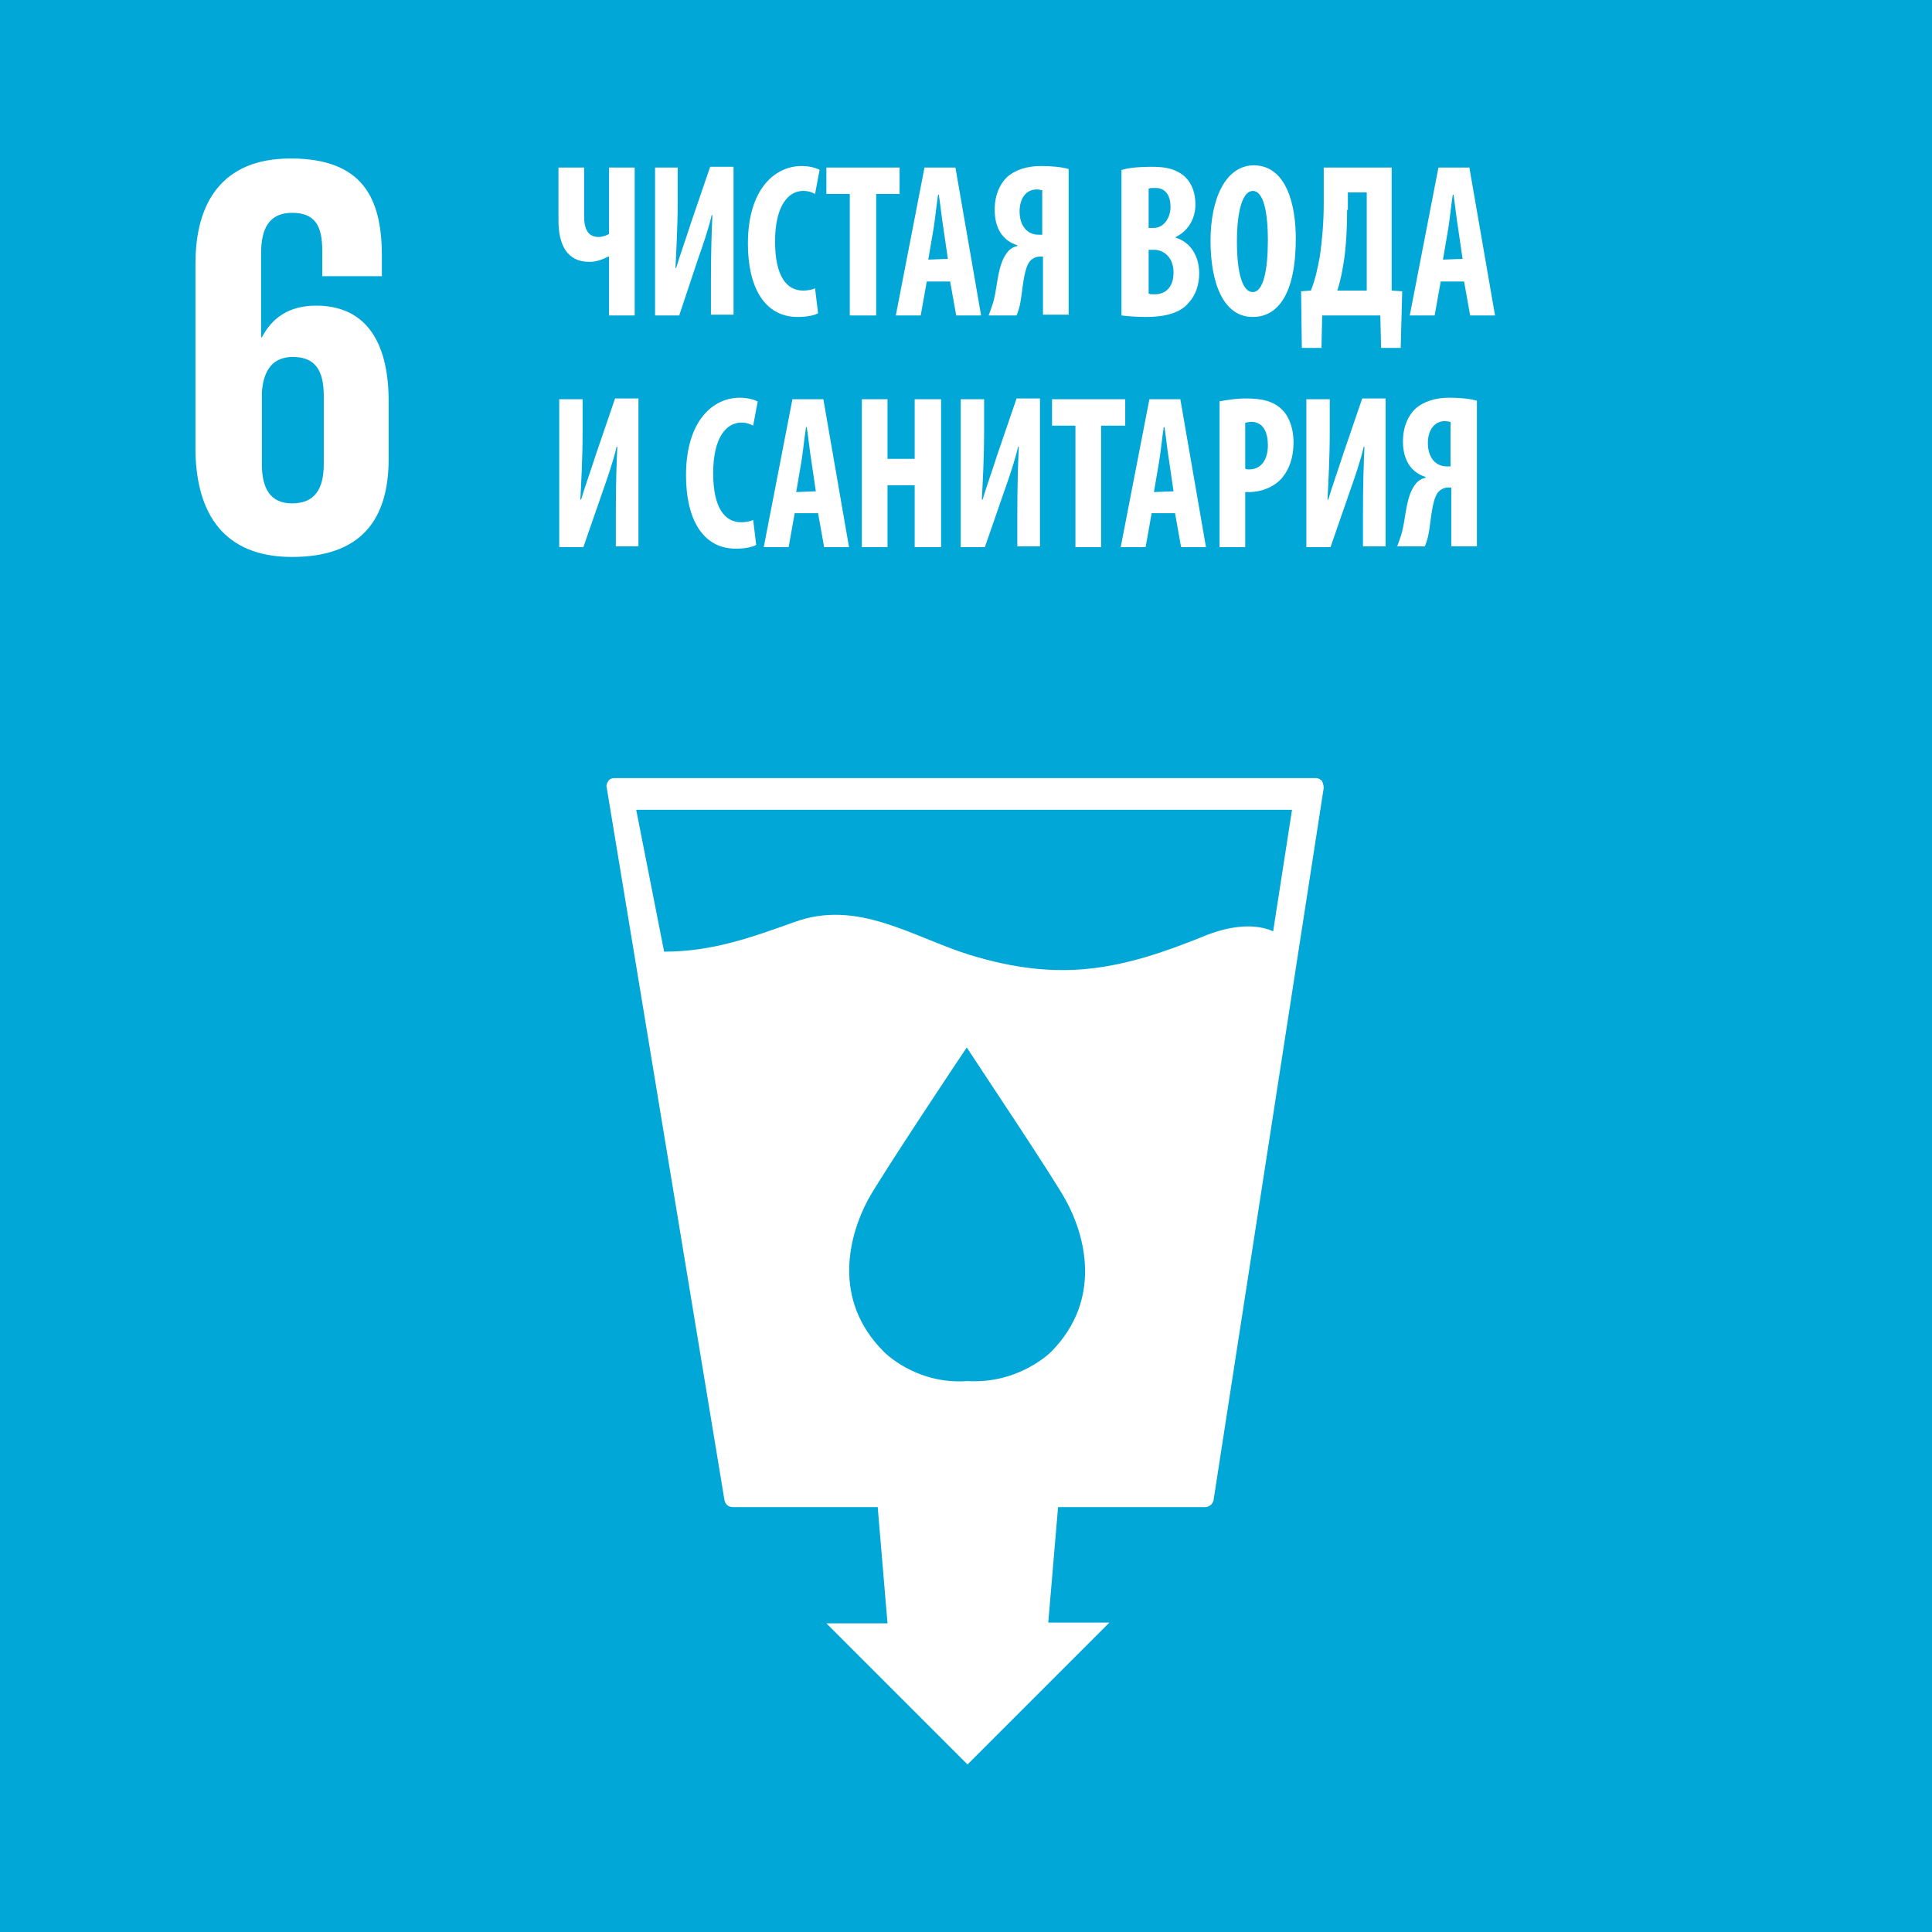 <svg version="1.1" id="Слой_1" xmlns="http://www.w3.org/2000/svg" xmlns:xlink="http://www.w3.org/1999/xlink" x="0" y="0" viewBox="0 0 256 256" xml:space="preserve"><style>.st6{fill:#fff}</style><path fill="#00a7d7" d="M0 0h256v256H0z"/><defs><path id="SVGID_1_" d="M0 0h256v256H0z"/></defs><clipPath id="SVGID_2_"><use xlink:href="#SVGID_1_" overflow="visible"/></clipPath><path d="M168.7 123.4c-2.5-1.1-5.7-.7-8.8.5-11.5 4.7-19.4 6.3-31.5 2.6-7.6-2.4-14.8-7.4-23.2-4.3-5.6 2-10.8 3.9-17.2 3.9l-3.7-18.8h86.9l-2.5 16.1zm-29.4 55.7s-4.2 4.3-11.1 3.9c-6.9.5-11.1-3.9-11.1-3.9-7-7-4.5-15.6-2.1-20.1 1.5-2.8 12.2-18.9 13.1-20.2v-.1.1-.1.1c.9 1.4 11.6 17.4 13.1 20.2 2.5 4.5 5 13.1-1.9 20.1m35.9-75.6c-.2-.2-.5-.4-.8-.4h-93c-.3 0-.6.1-.8.4-.2.3-.3.6-.2.9L96 198.8c.1.5.5.9 1.1.9h19.2l1.3 15.4h-8.1l18.7 18.7L147 215h-8.1l1.3-15.3h19.5c.5 0 1-.4 1.1-.9l14.6-94.4c0-.3-.1-.6-.2-.9" clip-path="url(#SVGID_2_)" fill="#fff"/><defs><path id="SVGID_3_" d="M0 0h256v256H0z"/></defs><clipPath id="SVGID_4_"><use xlink:href="#SVGID_3_" overflow="visible"/></clipPath><path d="M34.7 52c.2-2.9 1.4-4.7 4.1-4.7 3 0 4.1 1.8 4.1 5.2v9c0 3.3-1.2 5.2-4.2 5.2-2.9 0-4-2-4-5.2V52zm4 21.8c9.2 0 12.8-5 12.8-13v-7.6c0-8.4-3.4-12.7-9.6-12.7-3.7 0-5.9 1.7-7.2 4.2h-.1V33.5c0-3.1 1-5.3 4.1-5.3s4 1.8 4 5v3.4h7.9v-2.7c0-7.6-2.5-12.9-12.1-12.9-9.1 0-12.6 5.9-12.6 13.9V60c.2 8 3.7 13.8 12.8 13.8" clip-path="url(#SVGID_4_)" fill="#fff"/><defs><path id="SVGID_5_" d="M0 0h256v256H0z"/></defs><clipPath id="SVGID_6_"><use xlink:href="#SVGID_5_" overflow="visible"/></clipPath><path d="M77.4 22.2v6.5c0 1.6.5 2.7 1.9 2.7.5 0 1.1-.2 1.4-.4v-8.8h3.4v19.6h-3.4V34h-.1c-.8.4-1.6.7-2.5.7-3 0-4.1-2.3-4.1-5.5v-7h3.4z" clip-path="url(#SVGID_6_)" fill="#fff"/><defs><path id="SVGID_7_" d="M0 0h256v256H0z"/></defs><clipPath id="SVGID_8_"><use xlink:href="#SVGID_7_" overflow="visible"/></clipPath><path d="M89.8 22.2v4.3c0 3.6-.2 7-.3 9h.1c.5-1.7 1.4-4.2 1.9-5.8l2.6-7.6h3.1v19.6h-3v-4.4c0-3.9.1-6.8.2-8.8h-.1c-.4 1.8-1.2 4.1-1.8 5.8L90 41.8h-3.2V22.2h3z" clip-path="url(#SVGID_8_)" fill="#fff"/><defs><path id="SVGID_9_" d="M0 0h256v256H0z"/></defs><clipPath id="SVGID_10_"><use xlink:href="#SVGID_9_" overflow="visible"/></clipPath><path d="M108.4 41.5c-.5.3-1.5.5-2.7.5-4.5 0-6.6-4.1-6.6-9.7 0-7.4 3.7-10.3 7.1-10.3 1.2 0 2 .3 2.4.5l-.6 3.2c-.4-.2-.8-.4-1.6-.4-1.9 0-3.7 1.9-3.7 6.7 0 4.7 1.6 6.5 3.7 6.5.6 0 1.2-.1 1.6-.3l.4 3.3z" clip-path="url(#SVGID_10_)" fill="#fff"/><path class="st6" d="M112.6 25.7h-3.1v-3.5h9.7v3.5h-3.1v16.1h-3.5z"/><defs><path id="SVGID_11_" d="M0 0h256v256H0z"/></defs><clipPath id="SVGID_12_"><use xlink:href="#SVGID_11_" overflow="visible"/></clipPath><path d="M125.6 34.3l-.6-4.1c-.2-1.2-.4-3.1-.6-4.4h-.1c-.2 1.3-.4 3.3-.6 4.5l-.7 4.1 2.6-.1zm-2.8 3l-.8 4.5h-3.3l3.8-19.6h4.1l3.4 19.6h-3.3l-.8-4.5h-3.1z" clip-path="url(#SVGID_12_)" fill="#fff"/><defs><path id="SVGID_13_" d="M0 0h256v256H0z"/></defs><clipPath id="SVGID_14_"><use xlink:href="#SVGID_13_" overflow="visible"/></clipPath><path d="M138.1 25.2c-.2 0-.4-.1-.7-.1-1.6 0-2.3 1.4-2.3 2.9 0 1.9 1 3.1 2.5 3.1h.5v-5.9zM131 41.8c.2-.6.5-1.3.7-2.1.5-2 .5-4.7 1.8-6.3.3-.4.8-.7 1.3-.8v-.1c-1.9-.6-3-2.2-3-4.7 0-2 .7-3.4 1.6-4.3 1.1-1 2.7-1.5 4.5-1.5 1.3 0 2.7.1 3.7.4v19.3h-3.4V34h-.4c-.6 0-1.1.3-1.4.7-.8 1.1-.9 3.9-1.2 5.4-.1.6-.3 1.2-.5 1.7H131z" clip-path="url(#SVGID_14_)" fill="#fff"/><defs><path id="SVGID_15_" d="M0 0h256v256H0z"/></defs><clipPath id="SVGID_16_"><use xlink:href="#SVGID_15_" overflow="visible"/></clipPath><path d="M152.2 38.9c.2.1.4.1.8.1 1.4 0 2.5-.9 2.5-2.9 0-1.9-1.2-3-2.6-3h-.7v5.8zm0-8.7h.7c1.2 0 2.2-1.2 2.2-2.8 0-1.4-.6-2.5-2-2.5-.4 0-.7 0-.9.1v5.2zm-3.5-7.7c1-.3 2.4-.4 3.9-.4 1.7 0 3.2.2 4.5 1.4.9.9 1.3 2.2 1.3 3.6 0 1.7-.8 3.4-2.6 4.3v.1c2 .6 3.1 2.5 3.1 4.7 0 1.6-.5 2.9-1.3 3.8-1 1.3-2.8 2-5.8 2-1.3 0-2.4-.1-3.2-.2V22.5h.1z" clip-path="url(#SVGID_16_)" fill="#fff"/><defs><path id="SVGID_17_" d="M0 0h256v256H0z"/></defs><clipPath id="SVGID_18_"><use xlink:href="#SVGID_17_" overflow="visible"/></clipPath><path d="M163.9 32c0 4.4.8 6.7 2.1 6.7 1.4 0 2-2.9 2-6.9 0-3.4-.5-6.5-2-6.5-1.3 0-2.1 2.5-2.1 6.7m7.8-.4c0 7.4-2.4 10.4-5.7 10.4-4 0-5.6-4.7-5.6-10.1s1.9-10 5.8-10c4.3.1 5.5 5.3 5.5 9.7" clip-path="url(#SVGID_18_)" fill="#fff"/><defs><path id="SVGID_19_" d="M0 0h256v256H0z"/></defs><clipPath id="SVGID_20_"><use xlink:href="#SVGID_19_" overflow="visible"/></clipPath><path d="M178.5 27.8c0 2.2-.1 4.5-.4 6.6-.2 1.4-.5 2.9-.9 4.1h3.9v-13h-2.5v2.3h-.1zm5.9-5.6v16.3l1.4.1-.2 7.5H183l-.1-4.3h-7.7l-.1 4.3h-2.6l-.1-7.5 1.3-.1c.6-1.5.9-3 1.2-4.6.3-2.2.5-4.5.5-6.8v-4.9h9z" clip-path="url(#SVGID_20_)" fill="#fff"/><defs><path id="SVGID_21_" d="M0 0h256v256H0z"/></defs><clipPath id="SVGID_22_"><use xlink:href="#SVGID_21_" overflow="visible"/></clipPath><path d="M193.8 34.3l-.6-4.1c-.2-1.2-.4-3.1-.6-4.4h-.1c-.2 1.3-.4 3.3-.6 4.5l-.7 4.1 2.6-.1zm-2.9 3l-.8 4.5h-3.3l3.8-19.6h4.1l3.4 19.6h-3.3l-.8-4.5h-3.1z" clip-path="url(#SVGID_22_)" fill="#fff"/><defs><path id="SVGID_23_" d="M0 0h256v256H0z"/></defs><clipPath id="SVGID_24_"><use xlink:href="#SVGID_23_" overflow="visible"/></clipPath><path d="M77.2 52.9v4.3c0 3.6-.2 7-.3 9h.1c.5-1.7 1.4-4.2 1.9-5.8l2.6-7.6h3.1v19.6h-3V68c0-3.9.1-6.8.2-8.8h-.1c-.4 1.8-1.2 4.1-1.8 5.8l-2.6 7.5h-3.2V52.9h3.1z" clip-path="url(#SVGID_24_)" fill="#fff"/><defs><path id="SVGID_25_" d="M0 0h256v256H0z"/></defs><clipPath id="SVGID_26_"><use xlink:href="#SVGID_25_" overflow="visible"/></clipPath><path d="M100.2 72.2c-.5.3-1.5.5-2.7.5-4.5 0-6.6-4.1-6.6-9.7 0-7.4 3.7-10.3 7.1-10.3 1.2 0 2 .3 2.4.5l-.6 3.2c-.4-.2-.8-.4-1.6-.4-1.9 0-3.7 1.9-3.7 6.7 0 4.7 1.6 6.5 3.7 6.5.6 0 1.2-.1 1.6-.3l.4 3.3z" clip-path="url(#SVGID_26_)" fill="#fff"/><defs><path id="SVGID_27_" d="M0 0h256v256H0z"/></defs><clipPath id="SVGID_28_"><use xlink:href="#SVGID_27_" overflow="visible"/></clipPath><path d="M108.1 65.1l-.6-4.1c-.2-1.2-.4-3.1-.6-4.4h-.1c-.2 1.3-.4 3.3-.6 4.5l-.7 4.1 2.6-.1zm-2.8 2.9l-.8 4.5h-3.3l3.8-19.6h4.1l3.4 19.6h-3.3l-.8-4.5h-3.1z" clip-path="url(#SVGID_28_)" fill="#fff"/><path class="st6" d="M117.6 52.9v7.9h3.6v-7.9h3.5v19.6h-3.5v-8.2h-3.6v8.2h-3.4V52.9z"/><defs><path id="SVGID_29_" d="M0 0h256v256H0z"/></defs><clipPath id="SVGID_30_"><use xlink:href="#SVGID_29_" overflow="visible"/></clipPath><path d="M130.4 52.9v4.3c0 3.6-.2 7-.3 9h.1c.5-1.7 1.4-4.2 1.9-5.8l2.6-7.6h3.1v19.6h-3V68c0-3.9.1-6.8.2-8.8h-.1c-.4 1.8-1.2 4.1-1.8 5.8l-2.6 7.5h-3.2V52.9h3.1z" clip-path="url(#SVGID_30_)" fill="#fff"/><path class="st6" d="M142.5 56.4h-3.1v-3.5h9.7v3.5h-3.2v16.1h-3.4z"/><defs><path id="SVGID_31_" d="M0 0h256v256H0z"/></defs><clipPath id="SVGID_32_"><use xlink:href="#SVGID_31_" overflow="visible"/></clipPath><path d="M155.5 65.1l-.6-4.1c-.2-1.2-.4-3.1-.6-4.4h-.1c-.2 1.3-.4 3.3-.6 4.5l-.7 4.1 2.6-.1zm-2.9 2.9l-.8 4.5h-3.3l3.8-19.6h4.1l3.4 19.6h-3.3l-.8-4.5h-3.1z" clip-path="url(#SVGID_32_)" fill="#fff"/><defs><path id="SVGID_33_" d="M0 0h256v256H0z"/></defs><clipPath id="SVGID_34_"><use xlink:href="#SVGID_33_" overflow="visible"/></clipPath><path d="M165 62.1c.2.1.3.1.5.1 1.7 0 2.5-1.4 2.5-3.2 0-1.7-.6-3.1-2.2-3.1-.3 0-.6.1-.8.1v6.1zm-3.5-8.9c1-.2 2.3-.4 3.6-.4 2 0 3.6.3 4.8 1.5 1 1 1.5 2.6 1.5 4.3 0 2.1-.6 3.6-1.5 4.7-1.1 1.3-2.9 1.9-4.3 1.9h-.6v7.3h-3.4V53.2h-.1z" clip-path="url(#SVGID_34_)" fill="#fff"/><defs><path id="SVGID_35_" d="M0 0h256v256H0z"/></defs><clipPath id="SVGID_36_"><use xlink:href="#SVGID_35_" overflow="visible"/></clipPath><path d="M176.2 52.9v4.3c0 3.6-.2 7-.3 9h.1c.5-1.7 1.4-4.2 1.9-5.8l2.6-7.6h3.1v19.6h-3V68c0-3.9.1-6.8.2-8.8h-.1c-.4 1.8-1.2 4.1-1.8 5.8l-2.6 7.5h-3.2V52.9h3.1z" clip-path="url(#SVGID_36_)" fill="#fff"/><defs><path id="SVGID_37_" d="M0 0h256v256H0z"/></defs><clipPath id="SVGID_38_"><use xlink:href="#SVGID_37_" overflow="visible"/></clipPath><path d="M192.2 55.9c-.2 0-.4-.1-.7-.1-1.6 0-2.3 1.4-2.3 2.9 0 1.9 1 3.1 2.5 3.1h.5v-5.9zm-7.1 16.6c.2-.6.5-1.3.7-2.1.5-2 .5-4.7 1.8-6.3.3-.4.8-.7 1.3-.8v-.1c-1.9-.6-3-2.2-3-4.7 0-2 .7-3.4 1.6-4.3 1.1-1 2.7-1.5 4.5-1.5 1.3 0 2.7.1 3.7.4v19.3h-3.4v-7.8h-.4c-.6 0-1.1.3-1.4.7-.8 1.1-.9 3.9-1.2 5.4-.1.6-.3 1.2-.5 1.7h-3.7v.1z" clip-path="url(#SVGID_38_)" fill="#fff"/></svg>